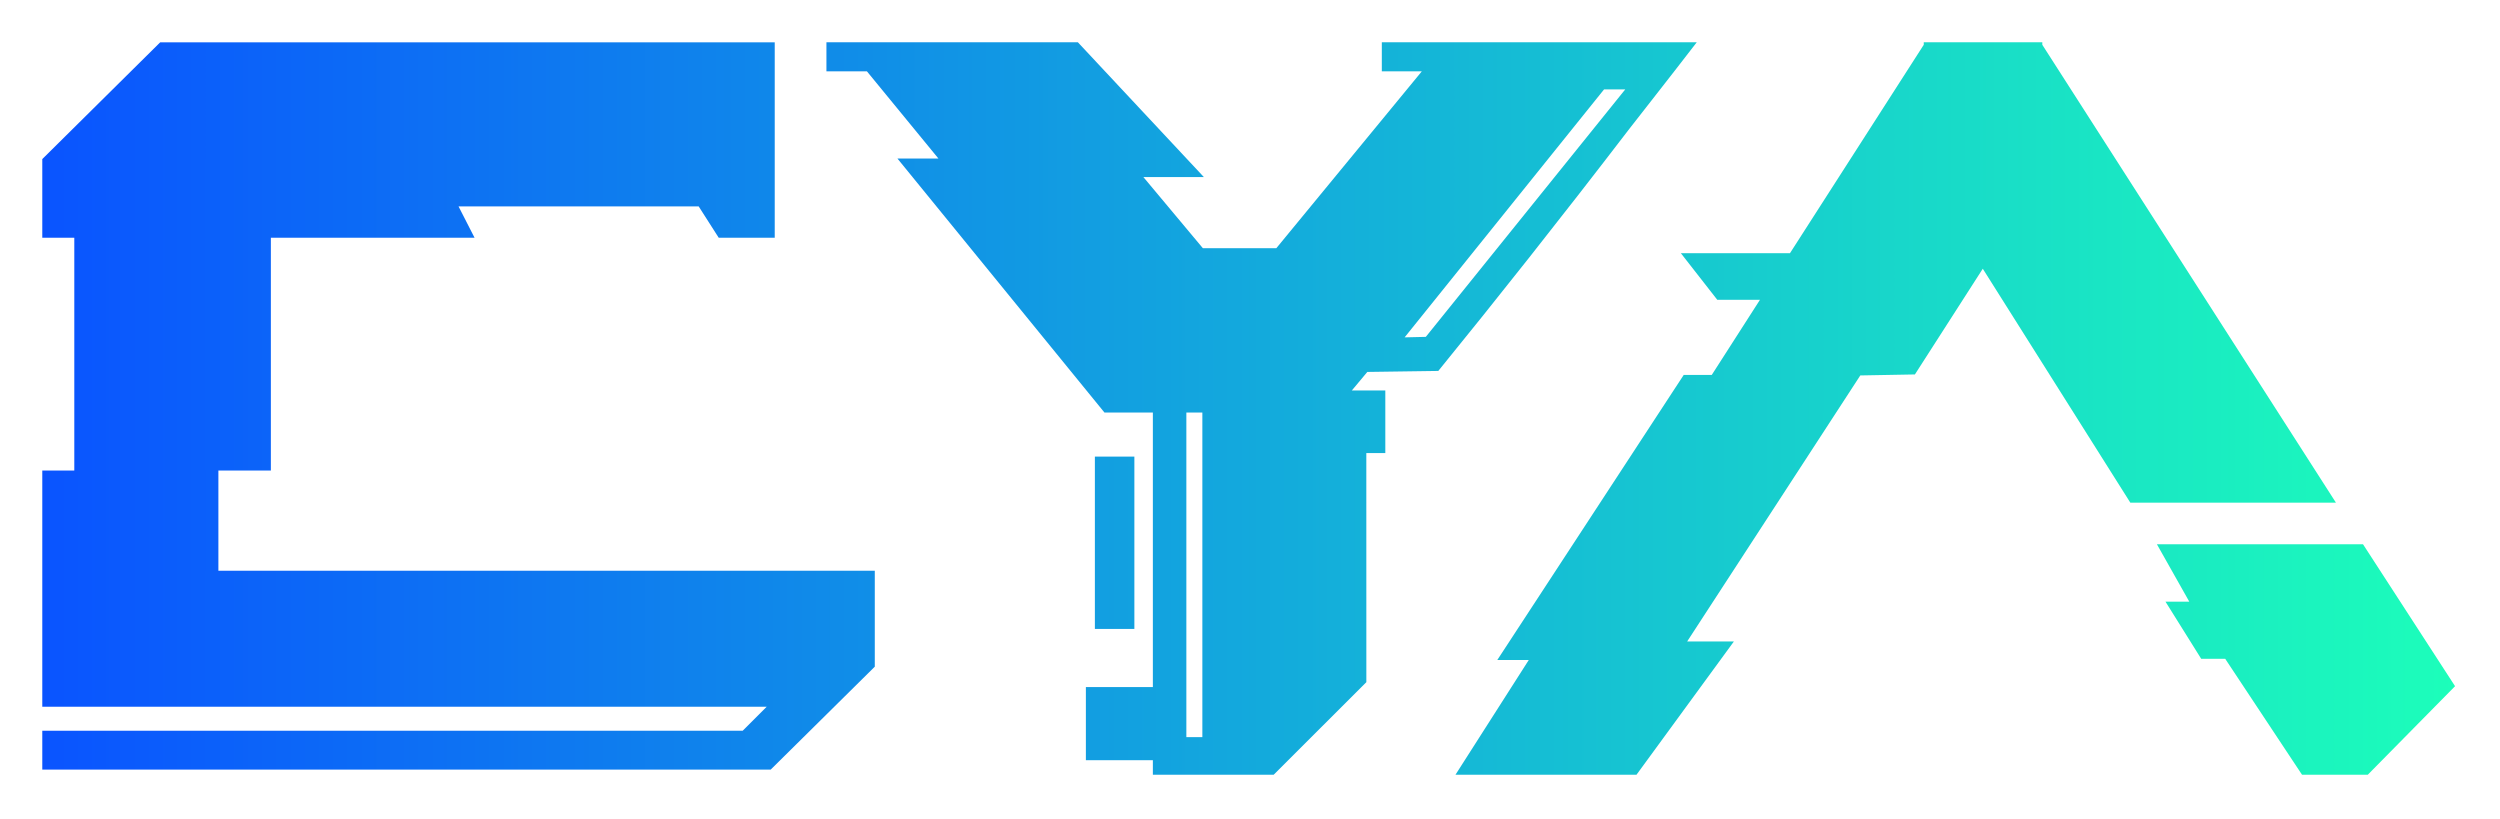 <svg width="473" height="155" viewBox="0 0 473 155" fill="none" xmlns="http://www.w3.org/2000/svg">
<g filter="url(#filter0_d_987_1915)">
<path fill-rule="evenodd" clip-rule="evenodd" d="M261.44 9.498V4H321.025C318.414 7.402 315.578 11.029 312.517 14.945L312.513 14.949C311.14 16.706 309.721 18.52 308.257 20.398C295.11 37.555 283.004 52.815 272.127 66.18L258.697 66.37L255.765 69.877H262.102V81.725H258.508L258.514 125.066L240.98 142.579H218.122V139.83H205.448V125.991H218.122V74.048H208.96L169.792 25.991H177.547L164.022 9.498H156.361V4H203.935L227.769 29.498H216.325L227.58 42.958H241.483L269.006 9.498H261.44ZM208.96 74.048L208.962 74.051L208.853 74.048H208.96ZM227.486 135.47V74.048H224.459V135.47H227.486ZM307.5 12.91H303.492L265.754 59.83L269.763 59.735L307.5 12.91ZM207.151 82.389H214.623V114.996H207.151V82.389ZM441.964 91.109H403.063L375.143 46.844L362.3 66.844L351.97 67.033L319.211 117.365H328.052L309.625 142.579H275.377L289.244 120.872H283.288L318.559 66.939H323.864L332.985 52.721H324.908L318.021 43.905H338.662L363.975 4.474V4H386.404V4.474L441.964 91.109ZM408.089 98.977H447.083L464.496 125.827L447.986 142.579H435.543L421.008 120.643H416.466L409.712 109.838H414.214L408.089 98.977ZM8 26.098L30.314 4.003H146.579V32.021V35.05V40.974H135.977L132.191 35.05H86.755L89.784 40.974H51.248V85.029H41.319V103.978H55.034H165.51V122.135L145.821 141.605H8V134.251H140.522L145.066 129.708H8V85.029H14.058V40.974H8V26.098Z" fill="url(#paint0_linear_987_1915)"/>
</g>
<defs>
<filter id="filter0_d_987_1915" x="0.2" y="0.2" width="472.096" height="154.179" filterUnits="userSpaceOnUse" color-interpolation-filters="sRGB">
<feFlood flood-opacity="0" result="BackgroundImageFix"/>
<feColorMatrix in="SourceAlpha" type="matrix" values="0 0 0 0 0 0 0 0 0 0 0 0 0 0 0 0 0 0 127 0" result="hardAlpha"/>
<feOffset dy="4"/>
<feGaussianBlur stdDeviation="3.9"/>
<feComposite in2="hardAlpha" operator="out"/>
<feColorMatrix type="matrix" values="0 0 0 0 0 0 0 0 0 0 0 0 0 0 0 0 0 0 1 0"/>
<feBlend mode="normal" in2="BackgroundImageFix" result="effect1_dropShadow_987_1915"/>
<feBlend mode="normal" in="SourceGraphic" in2="effect1_dropShadow_987_1915" result="shape"/>
</filter>
<linearGradient id="paint0_linear_987_1915" x1="8" y1="73.289" x2="464.496" y2="73.289" gradientUnits="userSpaceOnUse">
<stop stop-color="#0A54FF"/>
<stop offset="1" stop-color="#1CFEBA"/>
</linearGradient>
</defs>
</svg>

